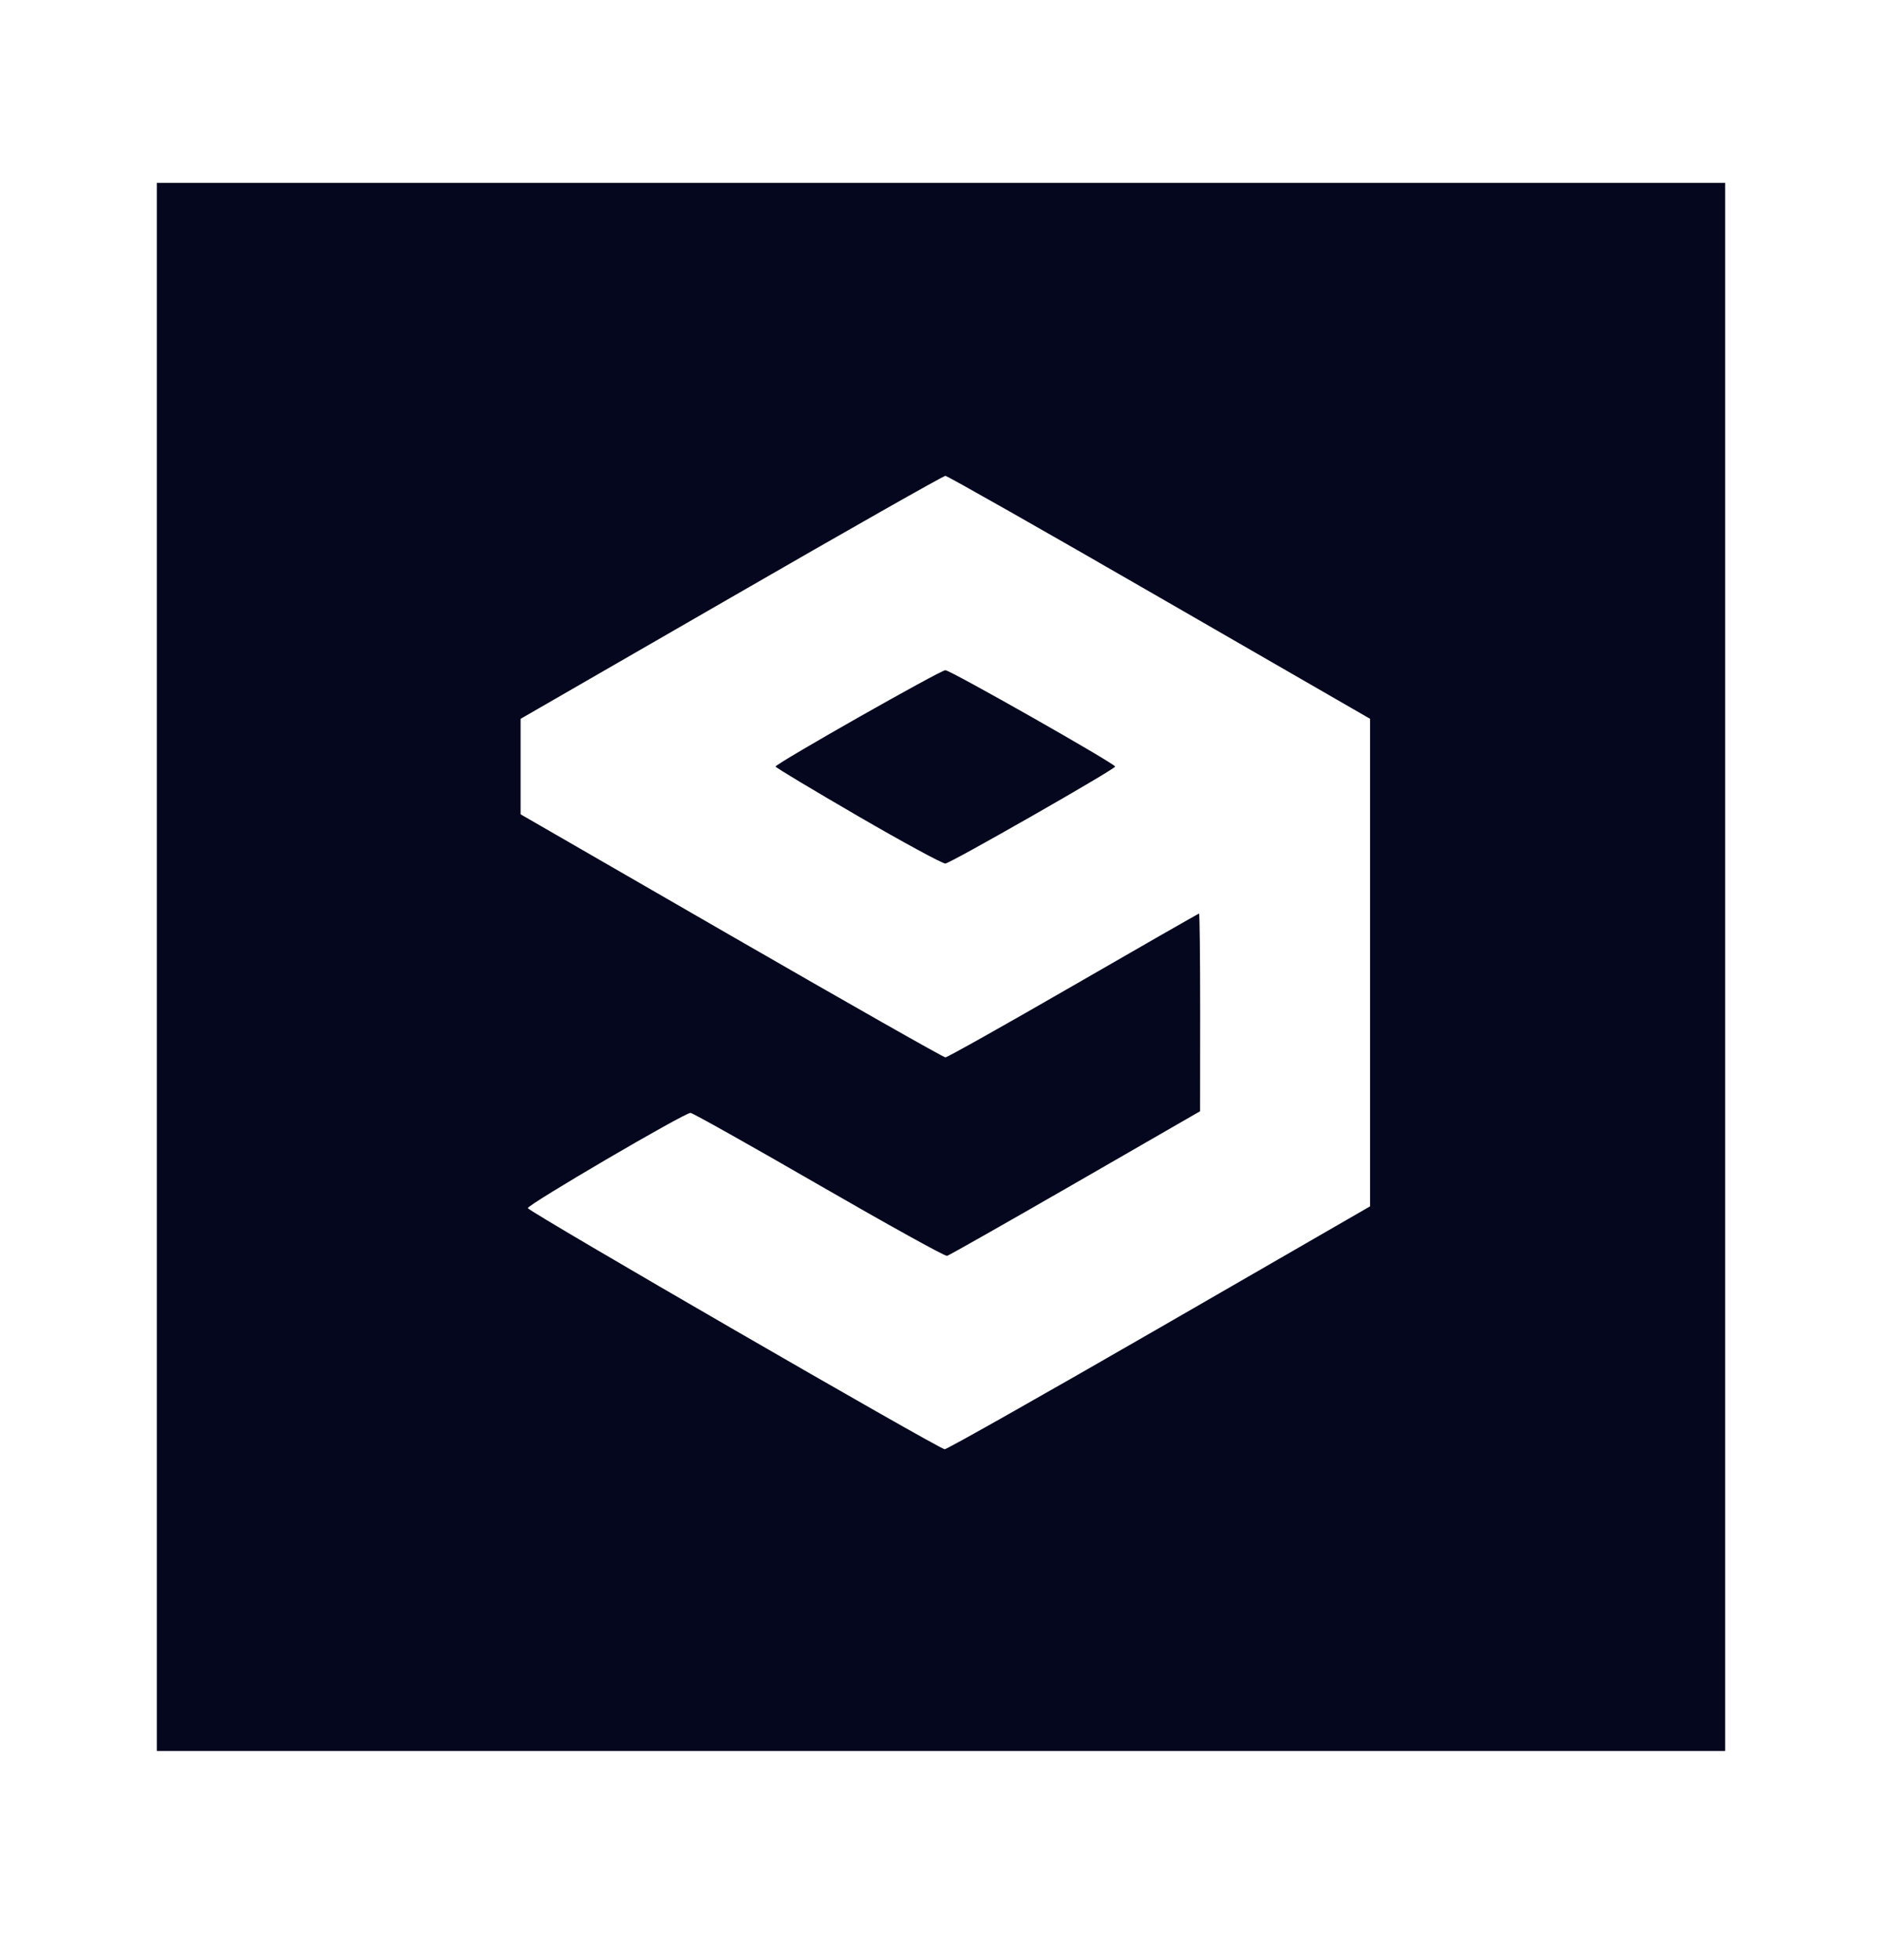 <svg width="24" height="25" viewBox="0 0 24 25" fill="none" xmlns="http://www.w3.org/2000/svg">
<path d="M2 2.333H22V22.333H2V2.333ZM14.786 16.936L17.472 15.386V9.168L14.786 7.619C13.309 6.766 12.08 6.069 12.056 6.069C12.031 6.069 10.802 6.766 9.325 7.619L6.639 9.168V10.386L9.325 11.936C10.802 12.788 12.031 13.486 12.056 13.486C12.081 13.486 12.816 13.073 13.689 12.569C14.562 12.065 15.283 11.652 15.291 11.652C15.299 11.652 15.305 12.22 15.305 12.913L15.304 14.173L13.713 15.09C12.838 15.594 12.102 16.012 12.077 16.018C12.052 16.025 11.316 15.617 10.441 15.112C9.567 14.607 8.831 14.194 8.806 14.194C8.726 14.194 6.718 15.37 6.731 15.409C6.748 15.458 11.974 18.481 12.047 18.484C12.076 18.485 13.309 17.788 14.786 16.936ZM10.942 10.409C10.364 10.073 9.89 9.789 9.89 9.777C9.89 9.741 11.991 8.548 12.056 8.548C12.12 8.548 14.221 9.741 14.221 9.777C14.221 9.81 12.127 11.006 12.056 11.014C12.022 11.017 11.52 10.745 10.942 10.409Z" fill="#04071E"/>
</svg>
